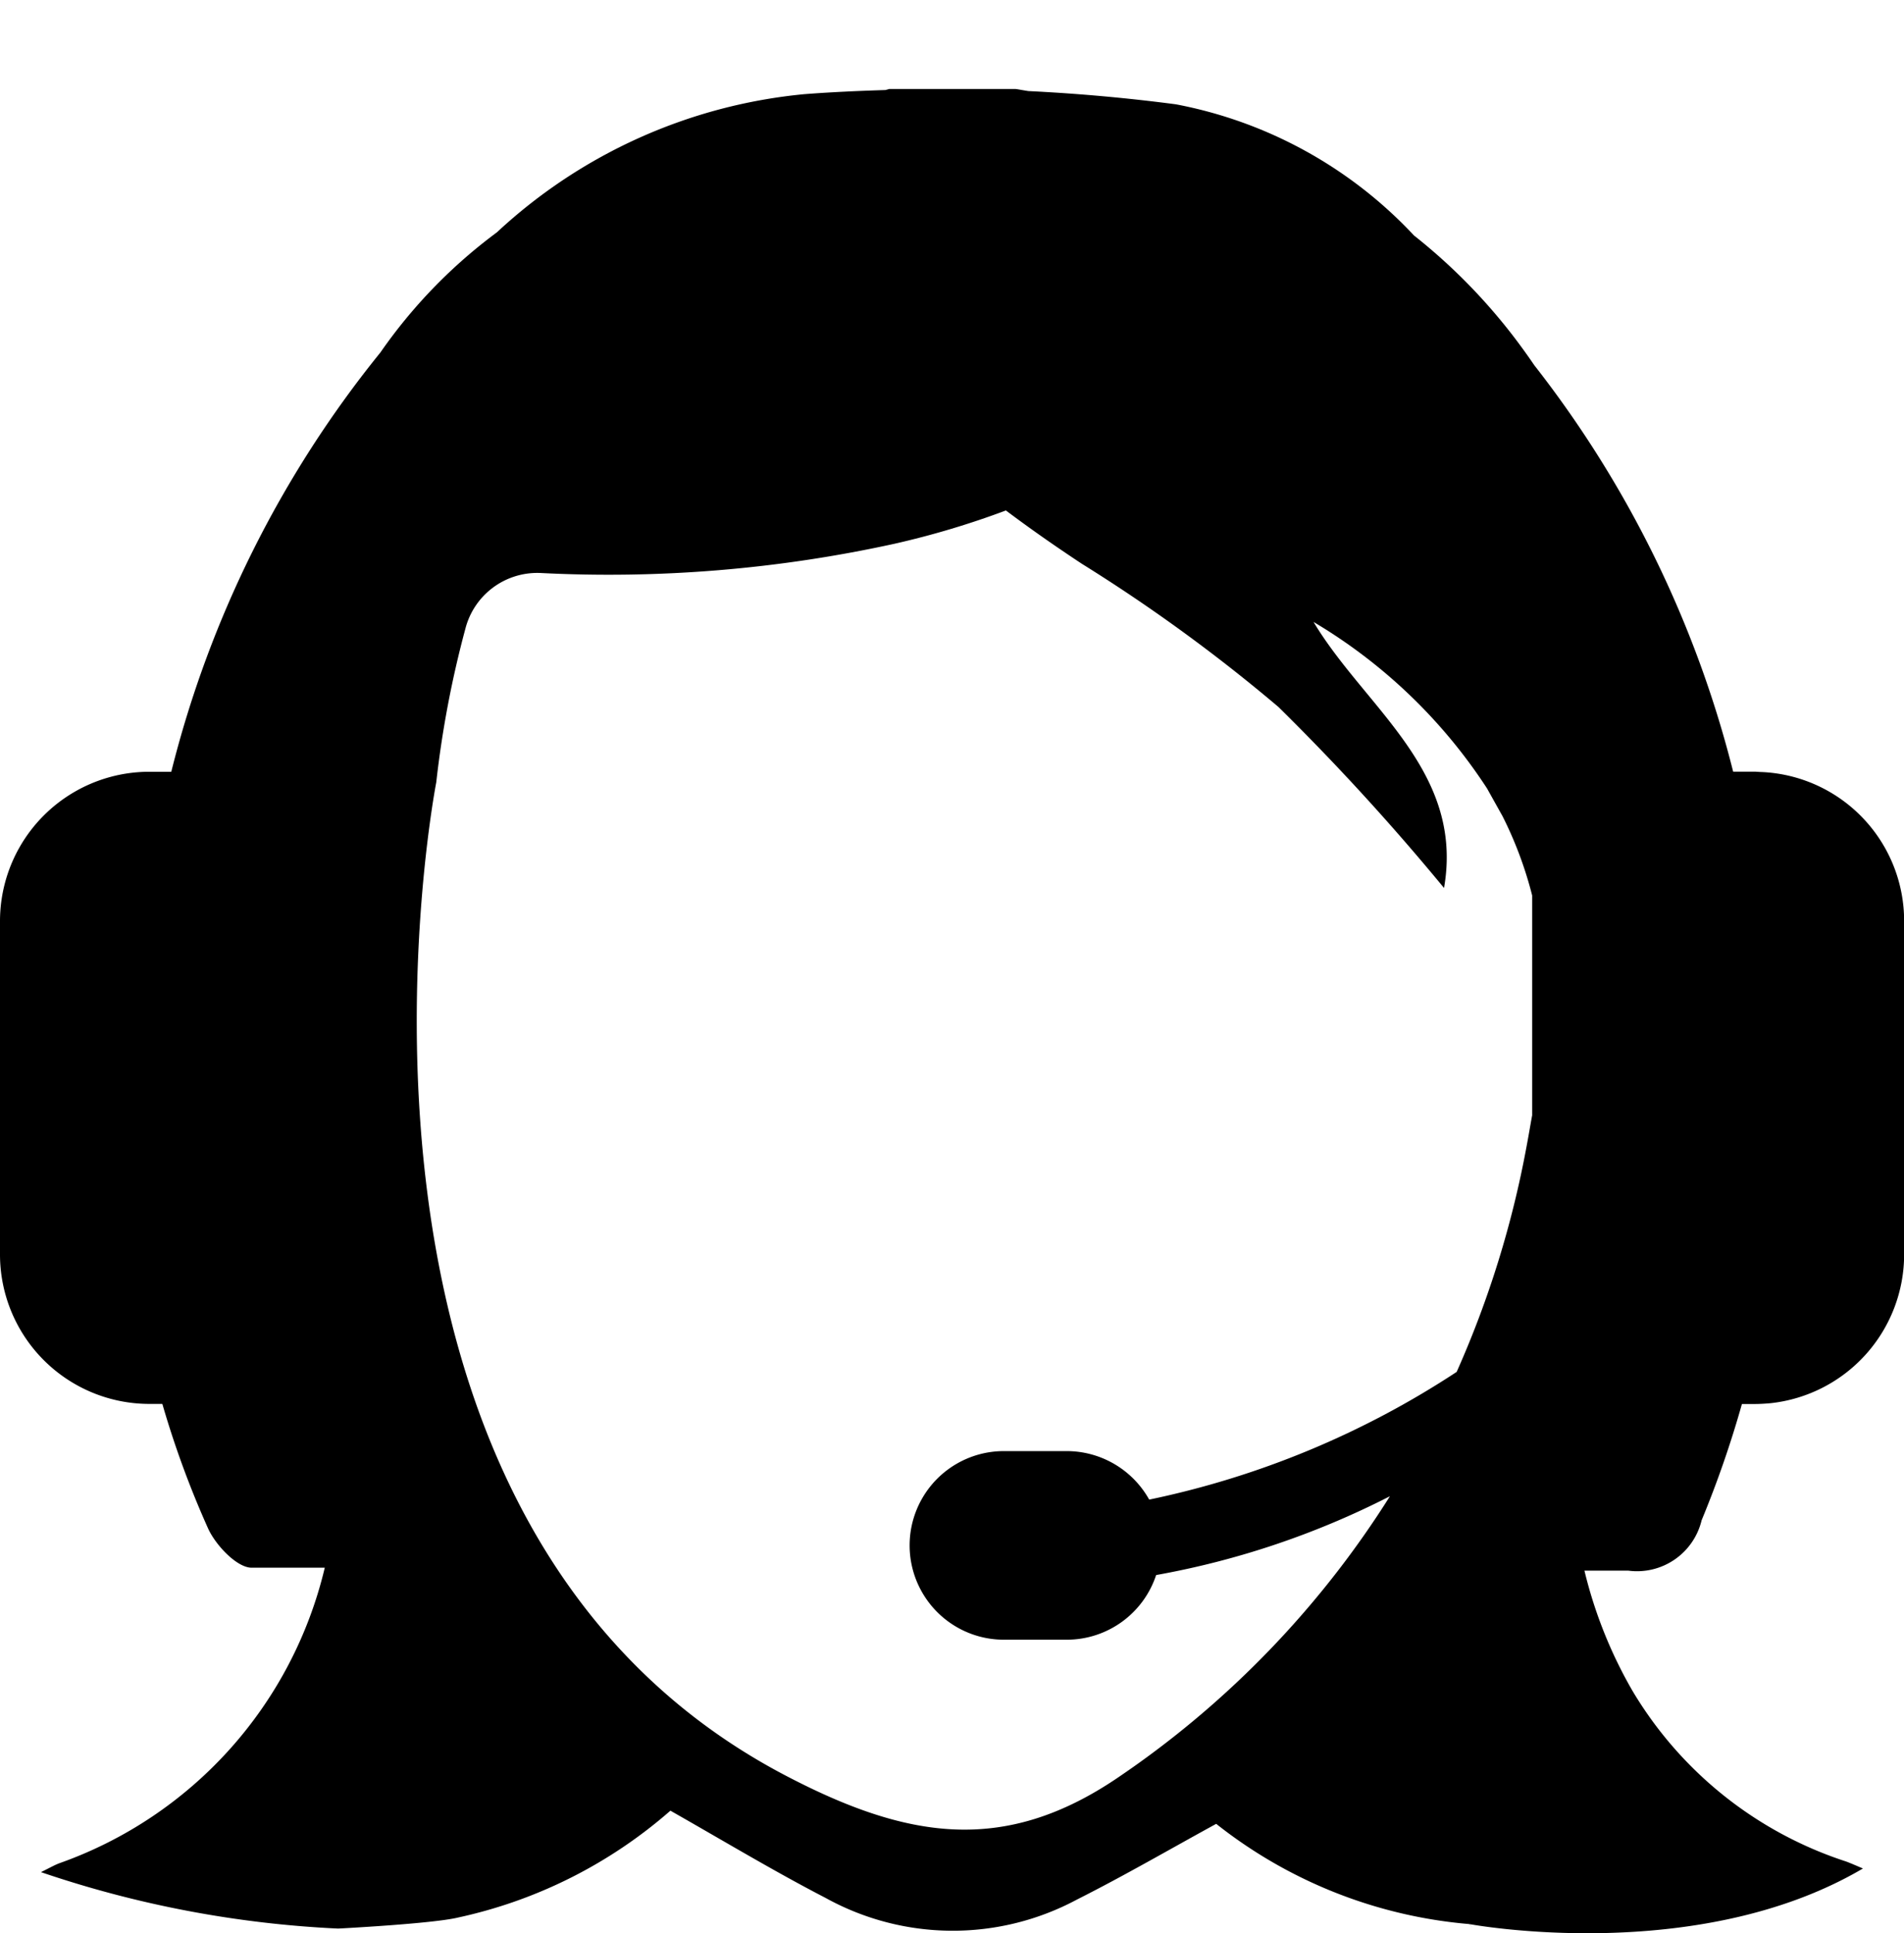 <svg xmlns="http://www.w3.org/2000/svg" xmlns:xlink="http://www.w3.org/1999/xlink" width="42.797" height="43.436" viewBox="0 0 42.797 43.436">
  <defs>
    <clipPath id="clip-path">
      <rect id="Rettangolo_26" data-name="Rettangolo 26" width="42.797" height="43.436" transform="translate(0 -2)" fill="none"/>
    </clipPath>
  </defs>
  <g id="Raggruppa_118" data-name="Raggruppa 118" transform="translate(0 2)">
    <g id="Raggruppa_117" data-name="Raggruppa 117" transform="translate(0 0)" clip-path="url(#clip-path)">
      <path id="Tracciato_108" data-name="Tracciato 108" d="M33.032,41.231s5.1.952,8.842-1.25c-.153-.065-.264-.114-.378-.157A8.735,8.735,0,0,1,36.7,36a10.132,10.132,0,0,1-1.086-2.711H36.6a1.493,1.493,0,0,0,1.648-1.132,23.466,23.466,0,0,0,.906-2.612h.287c.122,0,.245-.008.364-.019A3.363,3.363,0,0,0,42.8,26.182V18.7a3.351,3.351,0,0,0-3.2-3.354c-.05,0-.107-.008-.161-.008h-.482a24.494,24.494,0,0,0-4.471-9.133q-.132-.195-.275-.39a12.9,12.9,0,0,0-2.428-2.524A9.827,9.827,0,0,0,26.432.344C25.338.2,24.225.1,23.112.046L22.833,0H19.984L19.9.023c-.608.019-1.212.046-1.813.092A11.779,11.779,0,0,0,11.169,3.22a11.563,11.563,0,0,0-2.619,2.7,24.345,24.345,0,0,0-4.7,9.42H3.358A3.357,3.357,0,0,0,0,18.7v7.485a3.358,3.358,0,0,0,3.358,3.358h.291a21.307,21.307,0,0,0,1.029,2.8c.172.378.654.887.986.88H7.3a9.327,9.327,0,0,1-5.966,6.64c-.092.034-.18.084-.413.2A24.188,24.188,0,0,0,7.6,41.331s2.129-.109,2.7-.249a10.67,10.67,0,0,0,4.769-2.4c1.2.681,2.329,1.361,3.491,1.962a5.911,5.911,0,0,0,5.649.034c1.055-.531,2.077-1.125,3.128-1.7a10.6,10.6,0,0,0,5.691,2.252l.069.08M34.44,23.053c-.042.225-.08.459-.126.7a22.423,22.423,0,0,1-1.572,5.071,19.979,19.979,0,0,1-6.911,2.869,2.125,2.125,0,0,0-1.855-1.09H22.565a2.119,2.119,0,1,0,0,4.238h1.411a2.117,2.117,0,0,0,2.011-1.453,18.821,18.821,0,0,0,5.255-1.771,21.373,21.373,0,0,1-5.652,6c-.149.107-.3.211-.451.314-2.589,1.763-4.785,1.38-7.519-.058C6.582,32.054,9.806,15.578,9.806,15.578a23.1,23.1,0,0,1,.654-3.45,1.668,1.668,0,0,1,1.656-1.255h.015a30,30,0,0,0,7.966-.654,19.242,19.242,0,0,0,2.513-.75c.555.417,1.125.814,1.71,1.2a37.357,37.357,0,0,1,4.417,3.216,52.953,52.953,0,0,1,3.721,4.066c.459-2.635-1.778-4.05-2.933-5.977a11.89,11.89,0,0,1,3.9,3.741l.348.623a8.691,8.691,0,0,1,.666,1.782v4.933Z" transform="translate(0 0)"/>
    </g>
  </g>
</svg>
